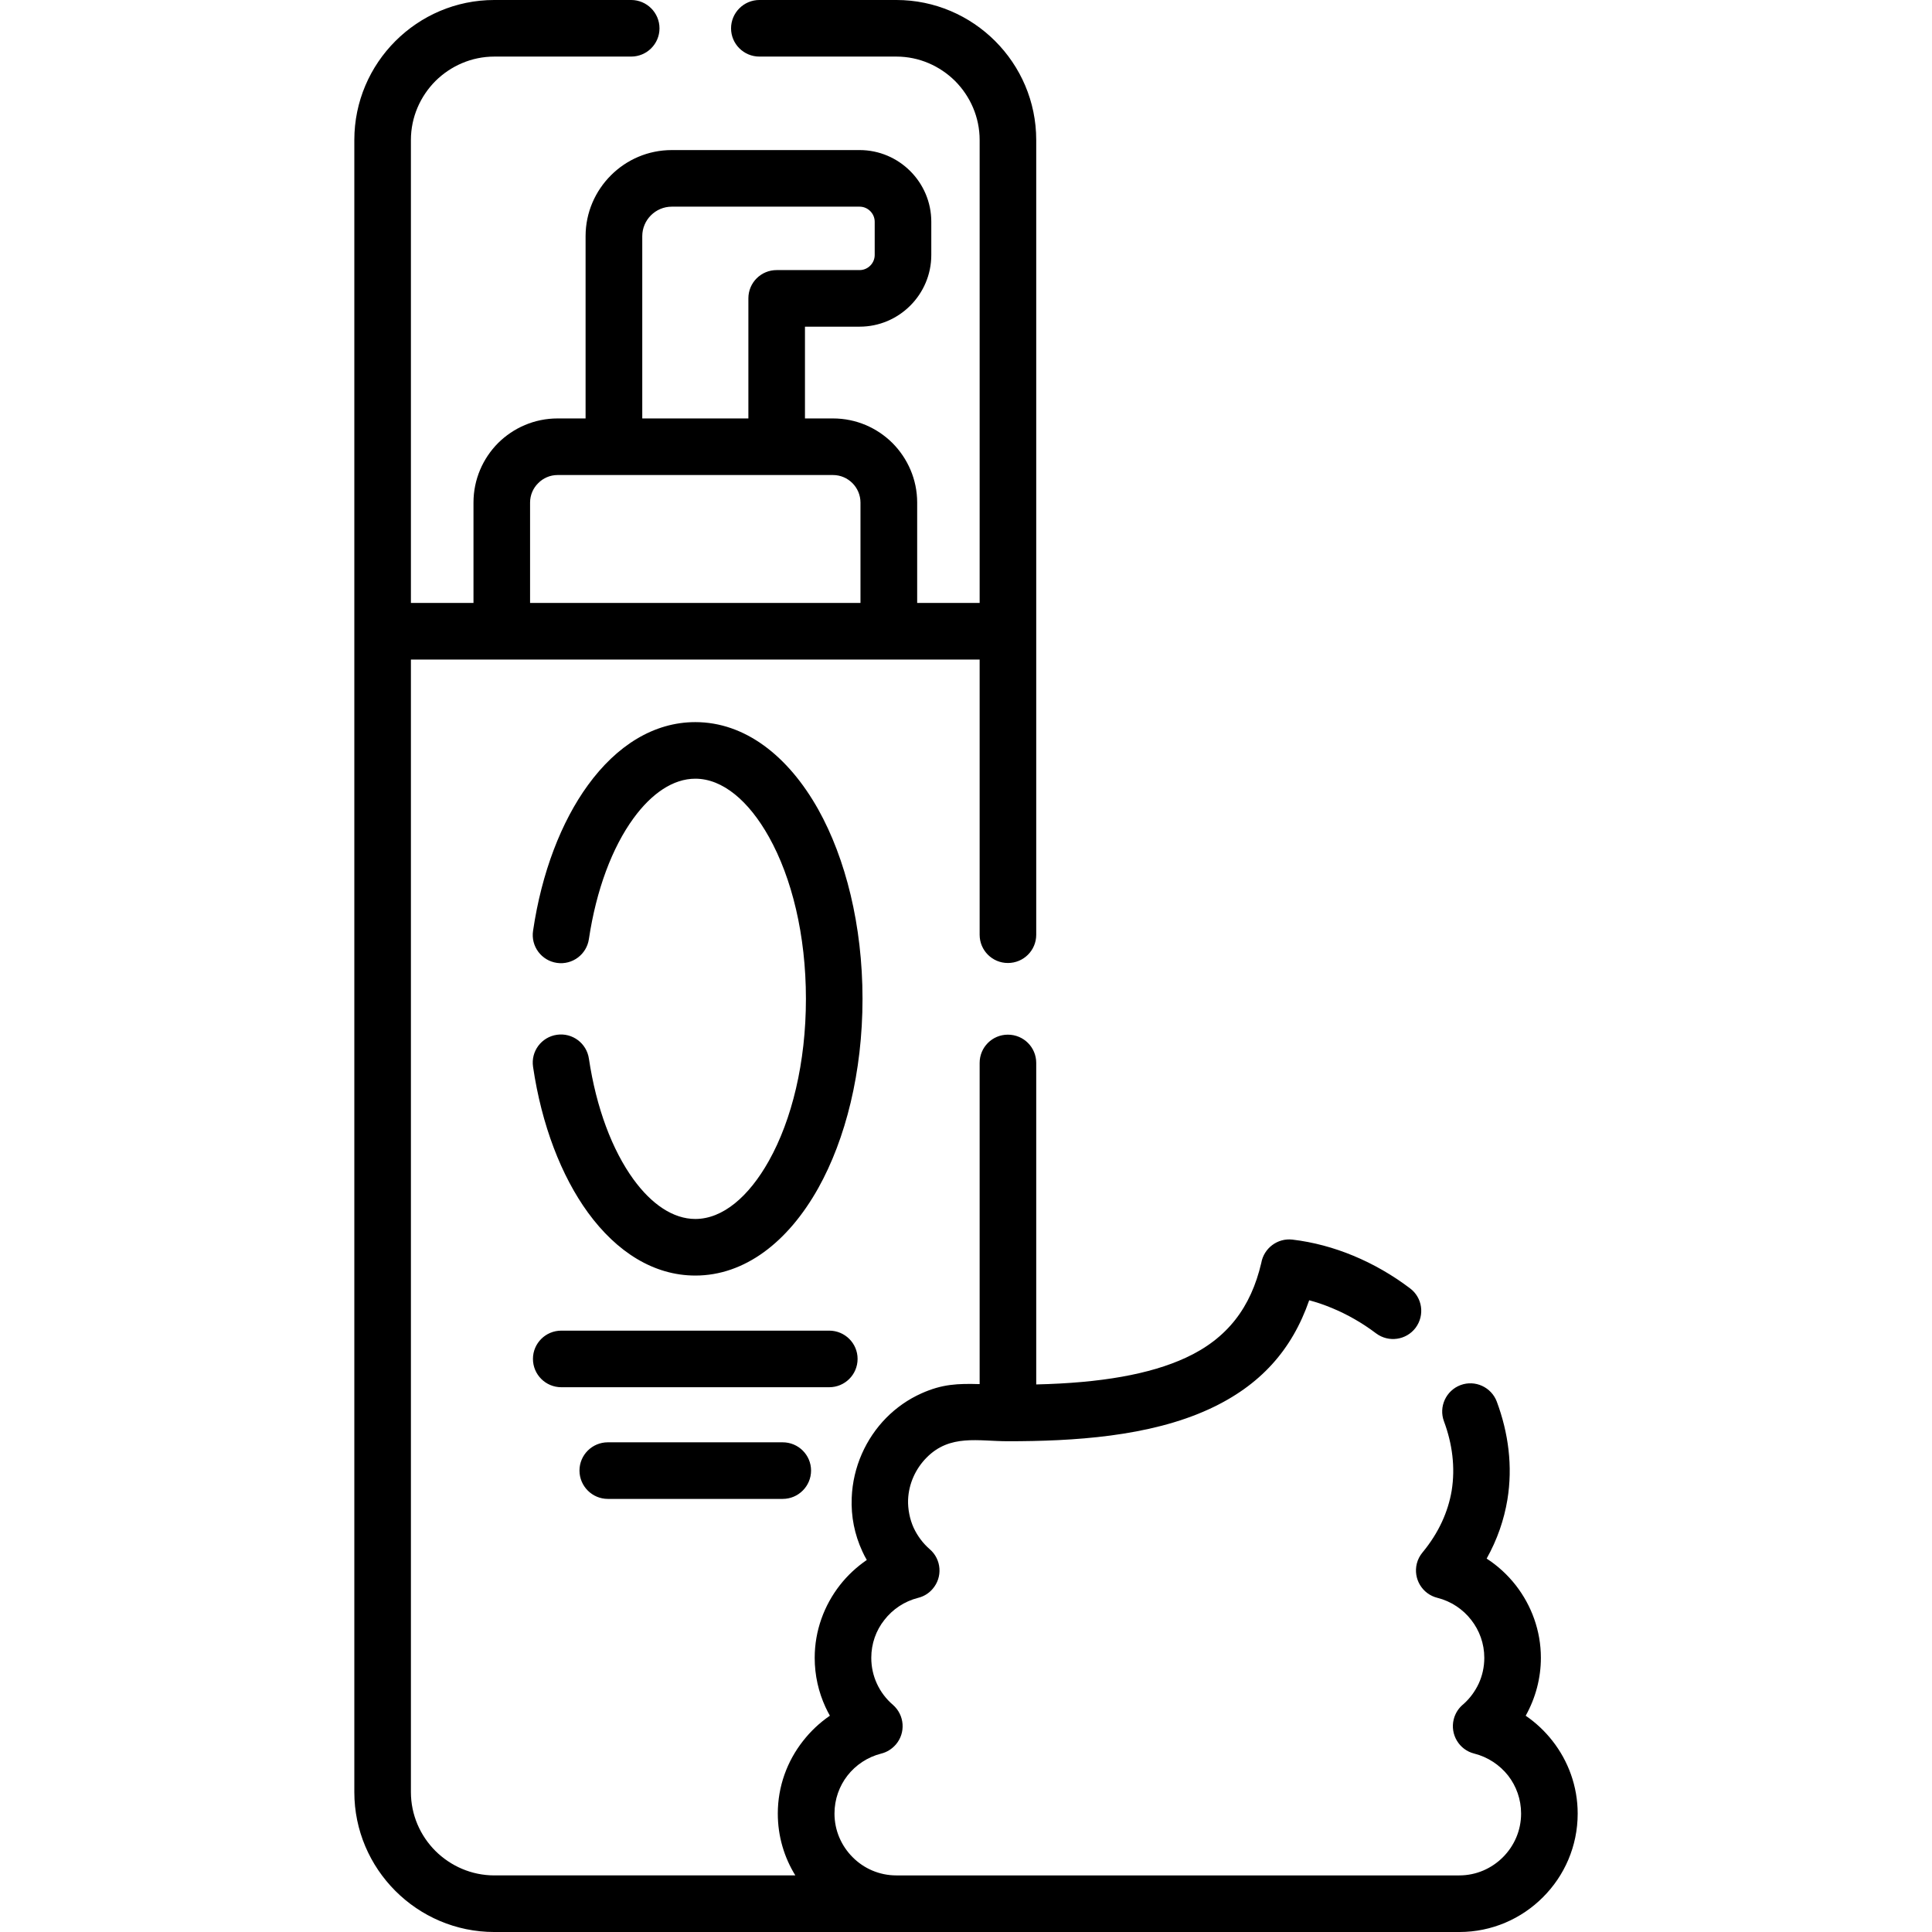 <?xml version="1.0" encoding="UTF-8" standalone="no"?>
<svg id="Capa_1" enable-background="new 0 0 512 512" height="512" viewBox="0 0 512 512" width="512" xmlns="http://www.w3.org/2000/svg"><g><path d="m373.653 341.409c3.317 2.466 3.969 7.143 1.503 10.46-2.466 3.287-7.144 3.968-10.46 1.502-3.6-2.721-7.569-5.018-11.764-6.746-1.956-.822-3.969-1.503-5.981-2.041-4.536 13.096-12.926 22.592-26.476 28.828-15.931 7.342-36.085 8.532-53.377 8.532-7.824 0-15.335-1.956-21.543 4.338-2.891 2.92-4.734 6.889-4.904 11.168-.085 2.495.454 5.188 1.474 7.428 1.021 2.183 2.466 4.109 4.252 5.669 3.146 2.692 3.486 7.427.765 10.545-.992 1.162-2.324 1.984-3.827 2.353-3.6.907-6.746 3.005-8.957 5.868-2.183 2.749-3.459 6.235-3.459 10.034 0 2.467.538 4.762 1.474 6.803.992 2.184 2.466 4.111 4.252 5.642 3.118 2.722 3.458 7.427.766 10.545-1.02 1.162-2.354 2.013-3.856 2.381-3.6.907-6.746 3.005-8.957 5.84-2.154 2.778-3.43 6.266-3.43 10.063 0 4.507 1.843 8.589 4.819 11.565 2.948 2.977 7.059 4.818 11.566 4.818h149.189c4.507 0 8.589-1.842 11.565-4.818s4.819-7.058 4.819-11.565c0-3.798-1.276-7.285-3.43-10.063-2.239-2.835-5.386-4.933-8.986-5.84-3.997-.992-6.435-5.074-5.442-9.071.425-1.7 1.389-3.09 2.636-4.081 1.672-1.503 3.033-3.345 3.997-5.415.935-2.041 1.474-4.336 1.474-6.803 0-3.799-1.304-7.285-3.458-10.034-2.211-2.863-5.357-4.961-8.958-5.868-4.025-.992-6.463-5.046-5.471-9.07.284-1.135.822-2.127 1.503-2.948 4.365-5.273 6.803-10.857 7.738-16.385.992-6.179.17-12.445-2.041-18.369-1.445-3.855.539-8.164 4.394-9.609s8.164.539 9.61 4.394c3.089 8.306 4.252 17.15 2.806 25.967-.879 5.301-2.665 10.545-5.499 15.618 2.948 1.899 5.556 4.31 7.71 7.059 4.167 5.357 6.662 12.047 6.662 19.247 0 5.386-1.418 10.658-4.026 15.336 2.693 1.842 5.103 4.109 7.115 6.69 4.167 5.329 6.662 12.02 6.662 19.248 0 8.646-3.515 16.498-9.212 22.167-5.67 5.697-13.522 9.213-22.168 9.213h-255.717c-10.233 0-19.502-4.167-26.221-10.885-6.718-6.719-10.885-15.988-10.885-26.192v-437.822c0-10.233 4.167-19.502 10.885-26.221 6.718-6.717 15.988-10.884 26.221-10.884h36.255c4.139 0 7.512 3.373 7.512 7.512s-3.374 7.484-7.512 7.484h-36.255c-6.066 0-11.594 2.494-15.619 6.49-3.996 4.025-6.491 9.553-6.491 15.619v122.686h16.583v-26.617c0-6.124 2.495-11.708 6.52-15.762 4.053-4.025 9.638-6.52 15.76-6.52h7.427v-48.302c0-6.292 2.58-11.99 6.718-16.129 4.139-4.14 9.837-6.69 16.129-6.69h49.777c10.46 0 18.993 8.533 18.993 18.993v8.815c0 10.46-8.532 18.992-18.993 18.992h-14.485v24.321h7.427c6.151 0 11.707 2.494 15.761 6.52 4.025 4.054 6.548 9.638 6.548 15.762v26.617h16.555v-122.686c0-6.066-2.495-11.594-6.491-15.619-4.025-3.996-9.524-6.49-15.591-6.49h-36.284c-4.139 0-7.512-3.346-7.512-7.484s3.373-7.512 7.512-7.512h36.284c10.205 0 19.474 4.167 26.192 10.885 6.718 6.719 10.885 15.988 10.885 26.221v210.617c0 4.139-3.345 7.483-7.512 7.483-4.139 0-7.483-3.345-7.483-7.483v-72.937c-50.23 0-100.489 0-150.72 0v300.137c0 6.065 2.495 11.594 6.491 15.591 4.025 3.996 9.553 6.49 15.619 6.49h79.768c-2.948-4.762-4.649-10.374-4.649-16.384 0-7.228 2.495-13.919 6.689-19.248 2.013-2.58 4.422-4.848 7.115-6.69-.425-.737-.794-1.503-1.162-2.268-1.843-3.997-2.863-8.42-2.863-13.068 0-7.2 2.495-13.89 6.662-19.247 2.013-2.579 4.422-4.819 7.143-6.689-.425-.737-.822-1.475-1.162-2.239-2.098-4.536-3.033-9.27-2.835-14.23.312-8.192 3.77-15.733 9.156-21.204 2.665-2.693 5.811-4.904 9.298-6.463 5.556-2.494 9.638-2.637 15.449-2.467v-85.125c0-4.139 3.345-7.483 7.483-7.483 4.167 0 7.512 3.345 7.512 7.483v85.211c17.178-.398 30.133-2.693 39.601-7.059 11.084-5.103 17.292-13.379 20.041-25.144.68-3.884 4.28-6.633 8.249-6.179 5.528.651 10.97 2.125 16.158 4.279 5.273 2.185 10.346 5.104 14.995 8.619zm-224.903 26.22c-4.139 0-7.512-3.345-7.512-7.512 0-4.139 3.373-7.483 7.512-7.483h71.008c4.139 0 7.512 3.345 7.512 7.483 0 4.167-3.373 7.512-7.512 7.512zm12.331 29.595c-4.139 0-7.512-3.373-7.512-7.512s3.373-7.484 7.512-7.484h46.347c4.139 0 7.512 3.346 7.512 7.484 0 4.139-3.373 7.512-7.512 7.512zm-5.017-148.368c-.595 4.082-4.394 6.917-8.476 6.321-4.11-.595-6.945-4.422-6.321-8.504 2.268-15.421 7.484-28.913 14.543-38.608 7.625-10.488 17.461-16.696 28.46-16.696 13.068 0 24.548 8.844 32.57 23.132 7.257 12.982 11.735 30.756 11.735 50.201s-4.479 37.191-11.735 50.175c-8.022 14.314-19.503 23.158-32.57 23.158-10.999 0-20.835-6.236-28.46-16.695-7.059-9.695-12.275-23.217-14.543-38.609-.623-4.11 2.211-7.908 6.321-8.504 4.083-.595 7.881 2.239 8.476 6.321 1.956 13.068 6.18 24.237 11.82 32.005 4.791 6.576 10.488 10.487 16.385 10.487 7.257 0 14.173-5.896 19.502-15.42 6.066-10.83 9.808-25.995 9.808-42.918s-3.742-32.088-9.808-42.916c-5.329-9.525-12.246-15.422-19.502-15.422-5.896 0-11.594 3.912-16.385 10.489-5.641 7.739-9.864 18.936-11.82 32.003zm14.144-137.963h28.12v-31.833c0-4.139 3.345-7.483 7.483-7.483h21.997c2.183 0 3.997-1.814 3.997-3.997v-8.815c0-2.183-1.814-3.997-3.997-3.997h-49.777c-2.154 0-4.11.879-5.528 2.296-1.417 1.417-2.296 3.373-2.296 5.527v48.302zm-29.735 48.898h87.563v-26.617c0-1.984-.822-3.826-2.126-5.131-1.332-1.333-3.146-2.155-5.159-2.155-24.321 0-48.671 0-72.993 0-1.984 0-3.827.822-5.13 2.155-1.333 1.305-2.154 3.146-2.154 5.131v26.617z"/></g></svg>